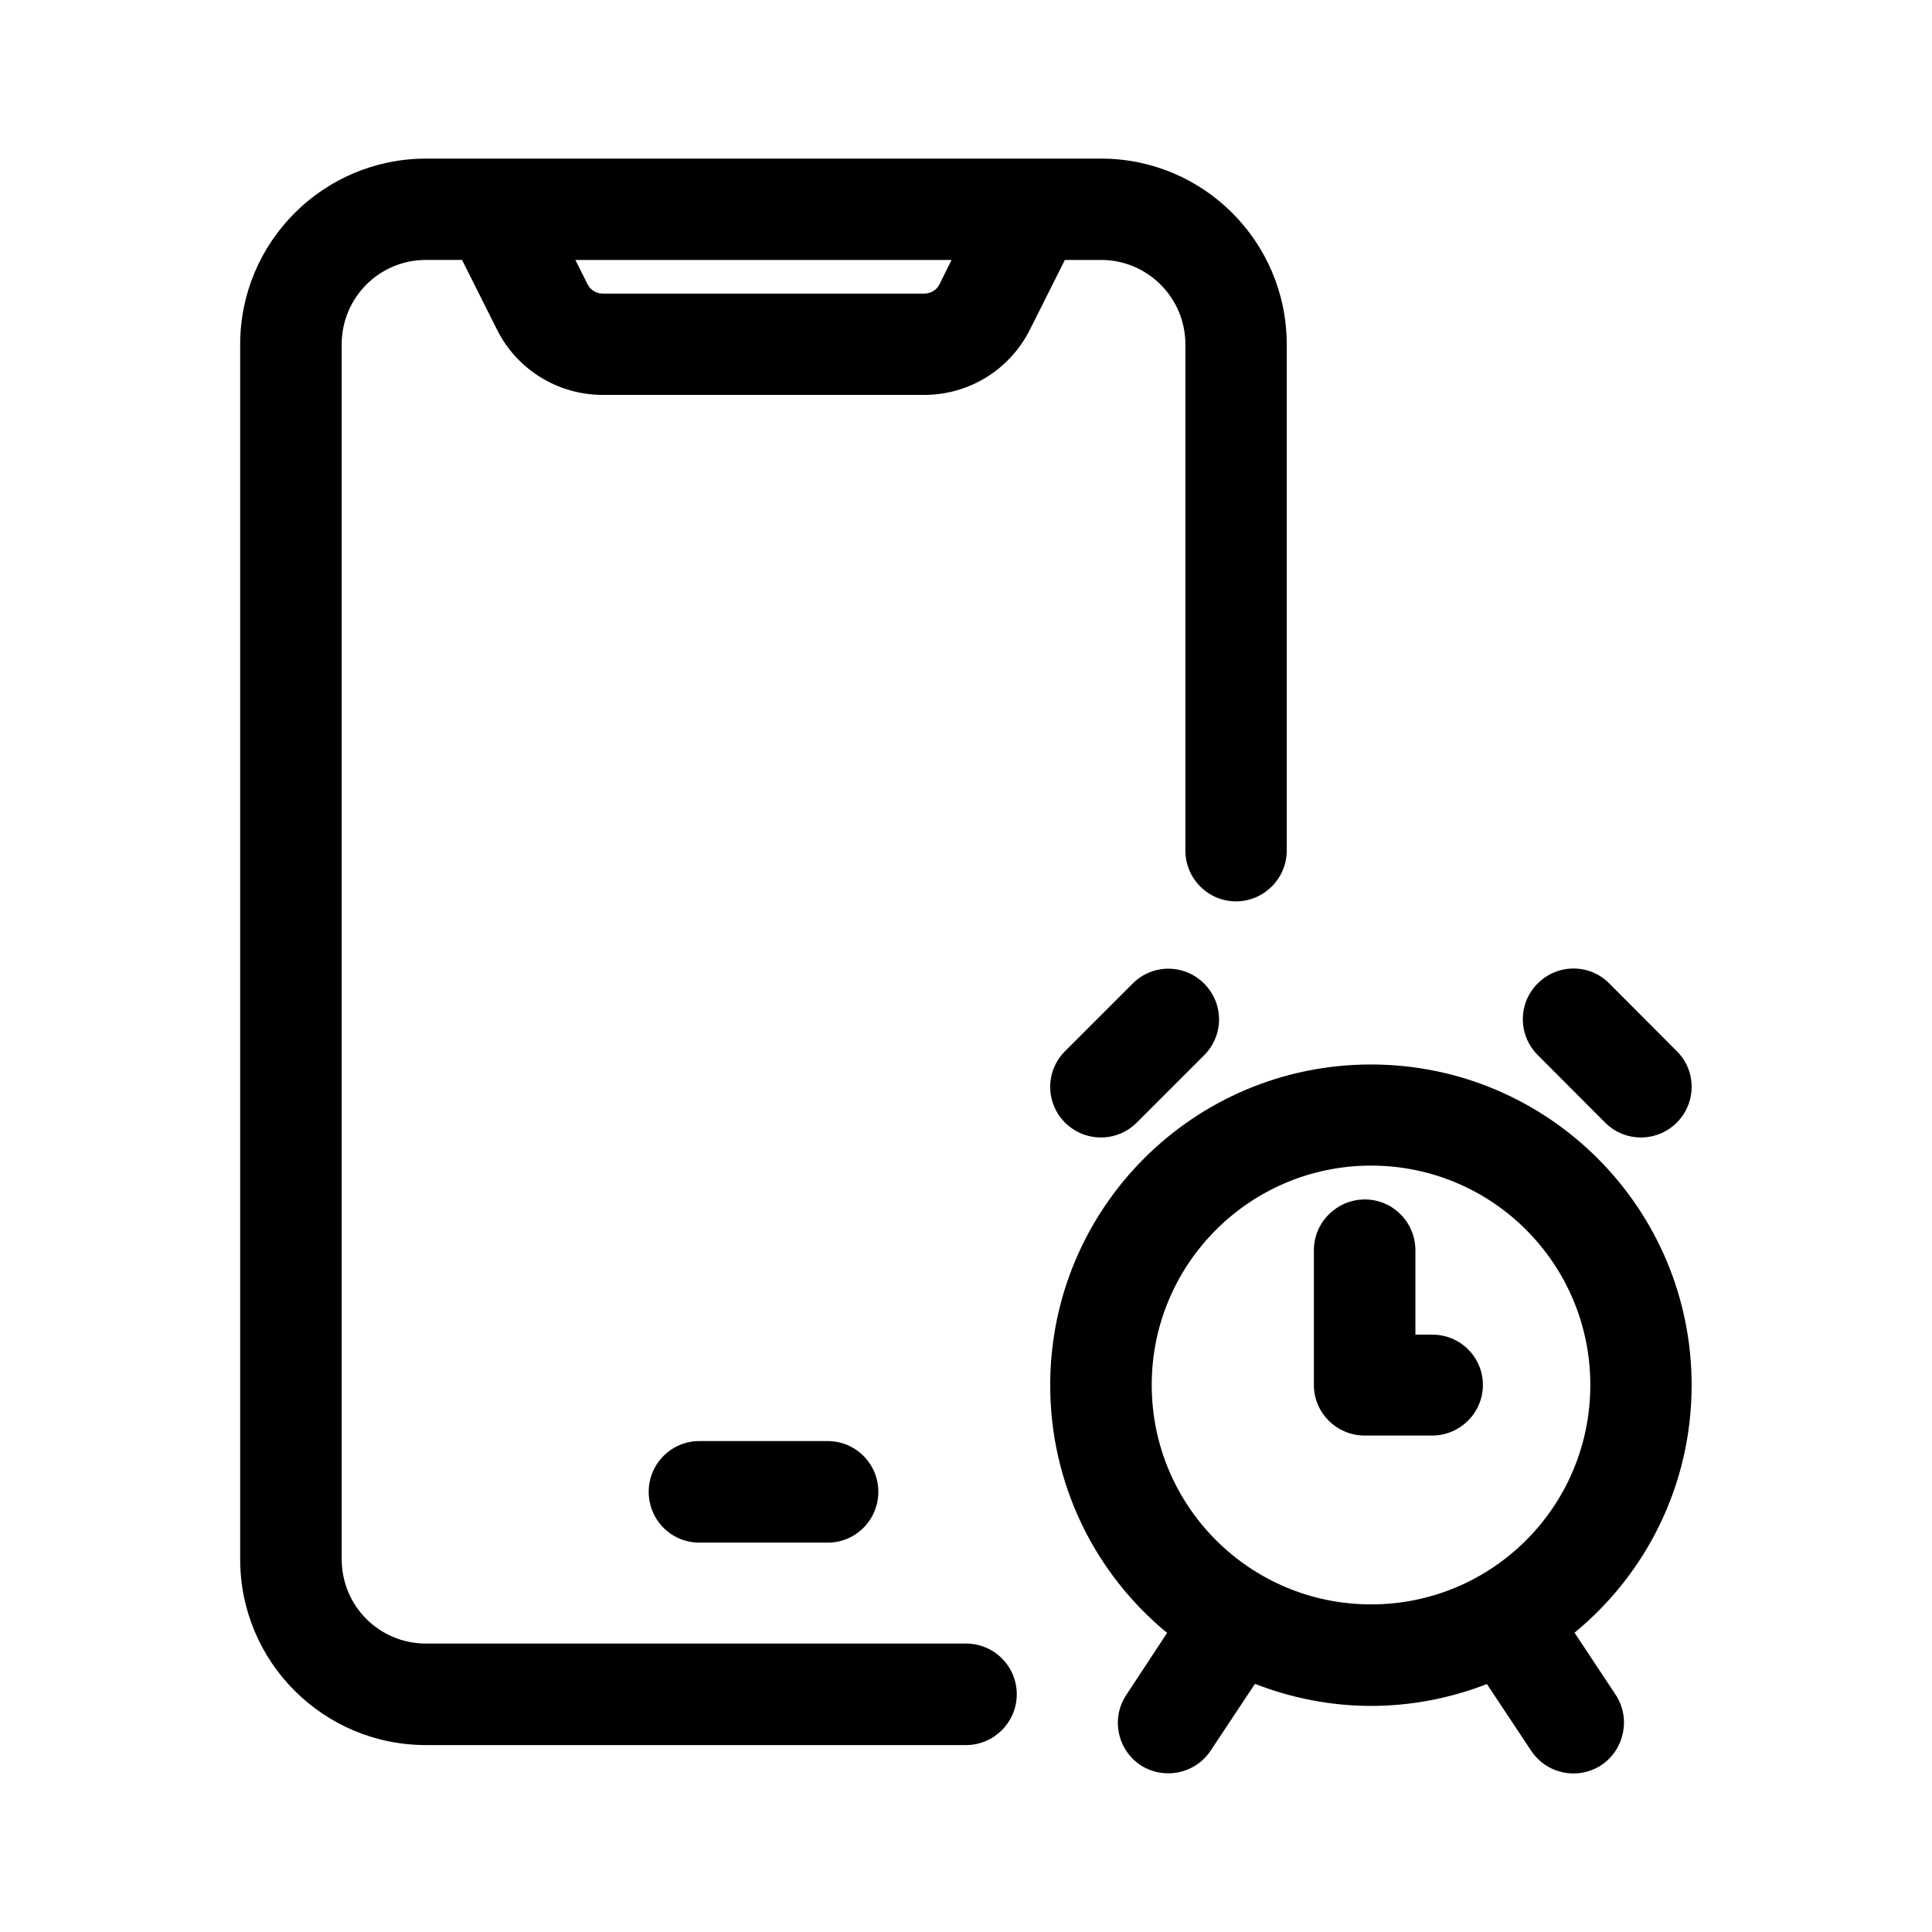 <?xml version="1.0" encoding="UTF-8"?>
<!-- Uploaded to: ICON Repo, www.svgrepo.com, Generator: ICON Repo Mixer Tools -->
<svg fill="#000000" width="800px" height="800px" version="1.1" viewBox="144 144 512 512" xmlns="http://www.w3.org/2000/svg">
 <g>
  <path d="m416.93 231.38 9.27-18.492h9.621c12.293 0 22.32 10.027 22.32 22.371v134.16c0 7.406 5.996 13.453 13.402 13.453s13.453-6.047 13.453-13.453v-134.16c0-27.156-22.016-49.223-49.172-49.223h-178.95c-27.156 0-49.223 22.066-49.223 49.223v321.98c0 27.207 22.066 49.223 49.223 49.223h143.13c7.406 0 13.453-6.047 13.453-13.453s-5.996-13.453-13.453-13.453h-143.13c-12.344 0-22.32-9.926-22.32-22.371v-321.93c0-12.395 9.977-22.371 22.32-22.371h9.574l9.27 18.488c5.289 10.578 16.121 17.281 28.012 17.281h85.191c11.941 0 22.672-6.699 28.012-17.277zm-117.18-11.992-3.277-6.5h99.703l-3.223 6.5c-0.707 1.461-2.316 2.418-4.031 2.418h-85.195c-1.66 0-3.273-0.957-3.977-2.418z"/>
  <path d="m329.31 525.9c-7.406 0-13.402 6.047-13.402 13.453s5.945 13.453 13.402 13.453h34.109c7.356 0 13.352-6.047 13.352-13.453 0-7.41-5.996-13.453-13.402-13.453z"/>
  <path d="m592.3 511.09c0-46.953-38.09-84.992-84.992-84.992-46.953 0-84.992 38.039-84.992 84.992 0 26.449 12.043 50.078 30.984 65.645l-10.781 16.375c-4.133 6.144-2.469 14.508 3.68 18.641 6.195 4.031 14.559 2.367 18.641-3.828l11.738-17.684c9.57 3.727 19.949 5.844 30.781 5.844s21.211-2.117 30.684-5.793l11.738 17.684c4.133 6.195 12.445 7.859 18.641 3.777 6.098-4.133 7.809-12.496 3.727-18.641l-10.879-16.426c18.941-15.566 31.031-39.145 31.031-65.594zm-84.941 58.09c-32.145 0-58.141-26.047-58.141-58.141 0-32.145 26.047-58.141 58.141-58.141s58.09 25.996 58.09 58.141c0 32.141-25.945 58.141-58.09 58.141z"/>
  <path d="m569.38 441.51c5.238 5.238 13.703 5.238 18.992 0 5.238-5.289 5.238-13.754 0-18.941l-17.883-17.938c-5.238-5.289-13.703-5.289-18.992 0-5.238 5.238-5.238 13.703 0 18.941z"/>
  <path d="m445.24 441.51 17.887-17.887c5.238-5.238 5.238-13.703 0-18.941-5.238-5.289-13.754-5.289-18.992 0l-17.891 17.887c-5.238 5.238-5.238 13.652 0 18.941 5.289 5.242 13.754 5.242 18.996 0z"/>
  <path d="m523.58 497.69h-4.484v-22.371c0-7.406-5.996-13.453-13.402-13.453s-13.504 6.047-13.504 13.453v35.719c0 7.406 6.047 13.402 13.504 13.402h17.836c7.356 0 13.453-5.996 13.453-13.402 0-7.402-5.996-13.348-13.402-13.348z"/>
 </g>
</svg>
